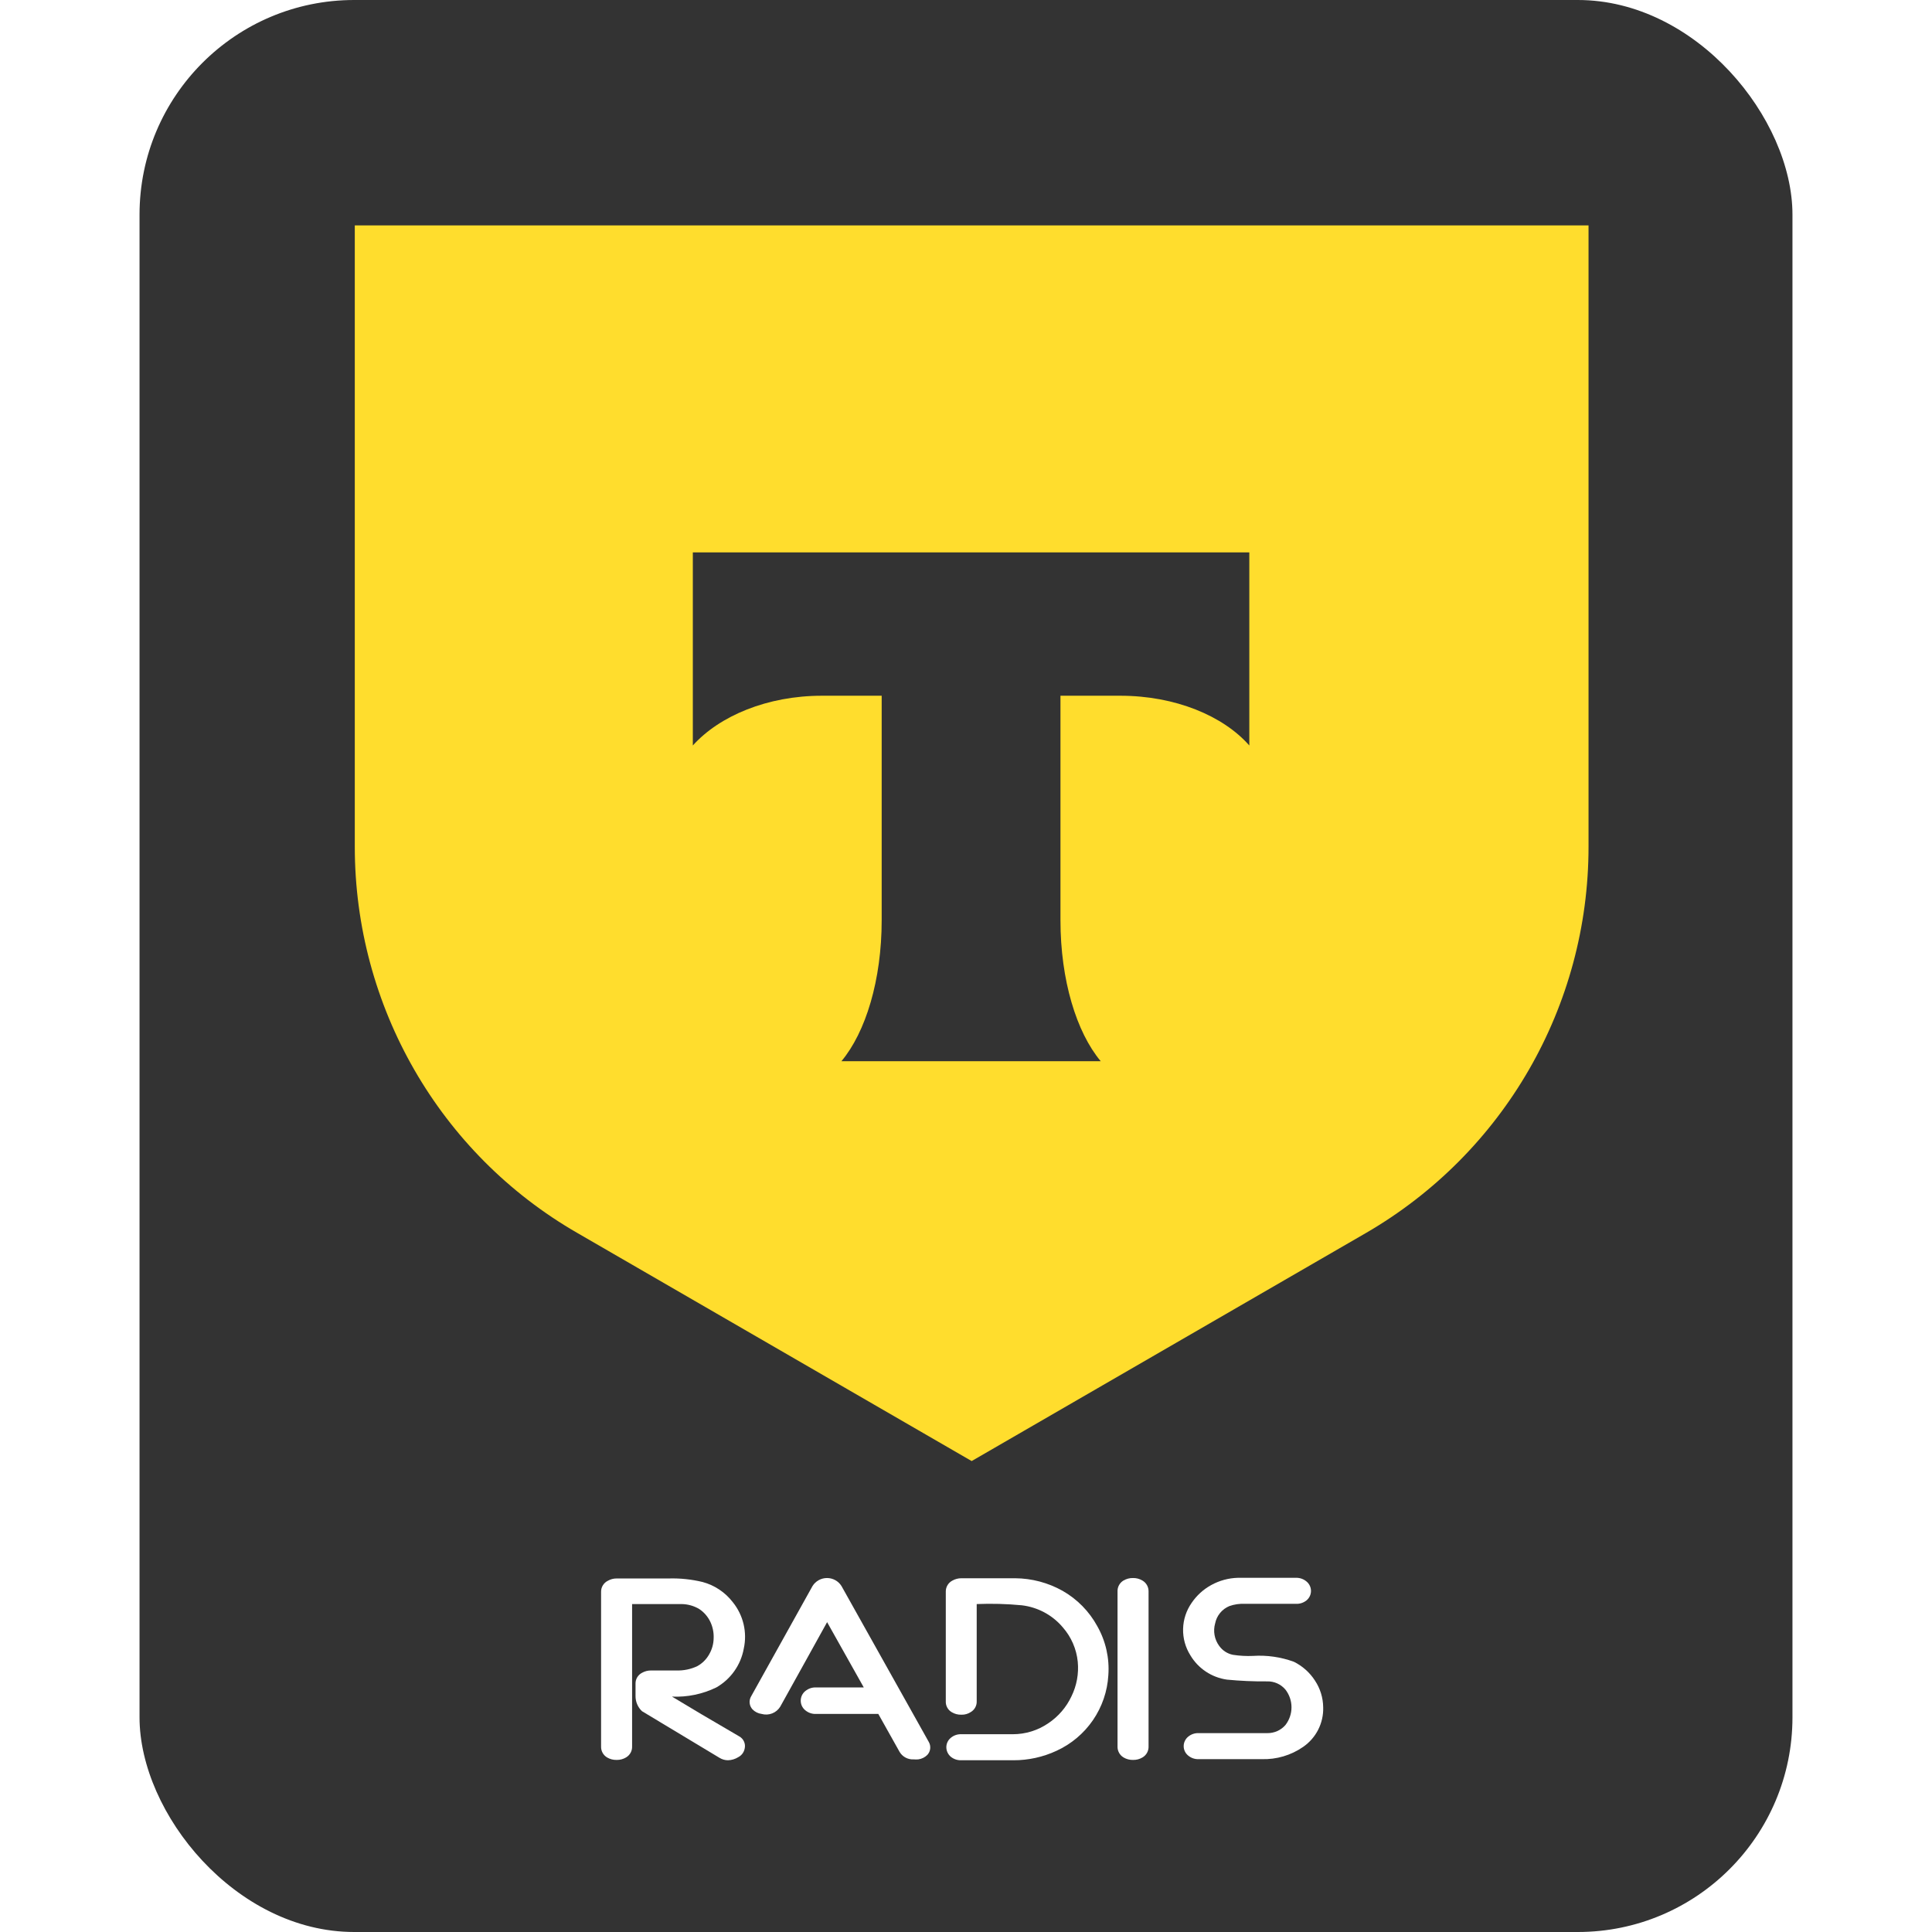 <?xml version="1.0" encoding="UTF-8"?> <svg xmlns="http://www.w3.org/2000/svg" width="180" height="180" viewBox="0 0 180 180" fill="none"><rect width="180" height="180" fill="white"></rect><rect x="13" width="154" height="180" rx="20" fill="#333333"></rect><path d="M68.864 161.769L65.354 159.713L62.608 158.069C64.034 158.133 65.454 157.84 66.737 157.216C67.404 156.834 67.979 156.312 68.421 155.685C68.864 155.058 69.163 154.343 69.297 153.588C69.462 152.836 69.454 152.057 69.275 151.308C69.097 150.559 68.751 149.86 68.265 149.262C67.561 148.348 66.574 147.691 65.457 147.391C64.427 147.143 63.368 147.032 62.308 147.062H57.446C57.16 147.061 56.878 147.135 56.63 147.278C56.439 147.373 56.278 147.52 56.167 147.702C56.055 147.884 55.998 148.093 56.001 148.306V162.714C55.994 162.921 56.043 163.125 56.143 163.306C56.243 163.486 56.39 163.637 56.568 163.742C56.834 163.897 57.138 163.975 57.446 163.968C57.758 163.976 58.067 163.894 58.334 163.732C58.511 163.626 58.656 163.475 58.755 163.294C58.853 163.113 58.9 162.91 58.891 162.704V149.447H61.451H62.484C62.897 149.447 63.227 149.447 63.516 149.447C64.091 149.456 64.654 149.615 65.147 149.909C65.594 150.206 65.951 150.618 66.18 151.101C66.406 151.579 66.512 152.105 66.489 152.633C66.481 153.156 66.339 153.669 66.076 154.123C65.818 154.591 65.431 154.976 64.961 155.233C64.359 155.518 63.697 155.655 63.031 155.634H62.855H61.823H60.646C60.357 155.633 60.072 155.707 59.82 155.849C59.631 155.945 59.473 156.093 59.365 156.275C59.257 156.457 59.204 156.666 59.211 156.877C59.211 156.97 59.211 157.134 59.211 157.37C59.211 157.607 59.211 157.833 59.211 158.007C59.208 158.272 59.259 158.535 59.362 158.779C59.465 159.023 59.617 159.243 59.81 159.426L67.036 163.773C67.272 163.919 67.543 163.997 67.821 163.999C68.161 163.99 68.492 163.891 68.781 163.711C68.935 163.632 69.069 163.518 69.173 163.379C69.277 163.24 69.347 163.08 69.38 162.91C69.432 162.689 69.409 162.458 69.316 162.252C69.223 162.046 69.064 161.876 68.864 161.769Z" fill="white"></path><path d="M78.402 147.772C78.26 147.542 78.061 147.353 77.824 147.221C77.588 147.09 77.321 147.021 77.05 147.021C76.779 147.021 76.513 147.09 76.276 147.221C76.039 147.353 75.84 147.542 75.698 147.772L69.978 158.049C69.869 158.236 69.822 158.454 69.844 158.67C69.866 158.886 69.957 159.089 70.102 159.251C70.33 159.489 70.632 159.641 70.959 159.683C71.283 159.774 71.628 159.757 71.941 159.635C72.255 159.512 72.519 159.291 72.694 159.004L75.181 154.524L77.06 151.132L80.477 157.216H76.069C75.696 157.191 75.327 157.309 75.037 157.545C74.901 157.653 74.791 157.791 74.716 157.948C74.641 158.104 74.603 158.276 74.603 158.449C74.602 158.618 74.639 158.785 74.71 158.937C74.782 159.09 74.886 159.225 75.016 159.333C75.302 159.578 75.672 159.704 76.049 159.683H81.83L83.812 163.218C83.945 163.443 84.137 163.628 84.369 163.751C84.6 163.874 84.861 163.932 85.123 163.917C85.267 163.929 85.412 163.929 85.557 163.917C85.873 163.875 86.167 163.73 86.393 163.506C86.545 163.344 86.64 163.137 86.664 162.916C86.688 162.696 86.64 162.474 86.527 162.283L78.402 147.772Z" fill="white"></path><path d="M98.998 148.213C97.651 147.458 96.135 147.055 94.59 147.042H89.562C89.273 147.042 88.988 147.117 88.736 147.258C88.547 147.355 88.389 147.503 88.28 147.684C88.171 147.866 88.114 148.074 88.117 148.285V158.501C88.107 158.708 88.154 158.913 88.255 159.095C88.355 159.276 88.504 159.426 88.685 159.528C88.944 159.681 89.24 159.759 89.541 159.755H89.593C89.889 159.76 90.18 159.678 90.429 159.518C90.61 159.416 90.759 159.266 90.859 159.084C90.959 158.903 91.007 158.697 90.997 158.491V149.447C92.395 149.39 93.795 149.428 95.188 149.56C96.682 149.734 98.052 150.469 99.018 151.615C99.807 152.514 100.294 153.635 100.412 154.822C100.519 155.931 100.315 157.048 99.823 158.049C99.348 159.059 98.606 159.922 97.676 160.546C96.699 161.218 95.54 161.576 94.352 161.574H89.562C89.209 161.56 88.863 161.677 88.592 161.902C88.459 162.009 88.352 162.143 88.279 162.296C88.206 162.449 88.168 162.617 88.168 162.786C88.169 162.957 88.208 163.126 88.281 163.28C88.354 163.434 88.46 163.571 88.592 163.68C88.866 163.899 89.211 164.012 89.562 163.999H94.414C95.805 164.004 97.18 163.702 98.44 163.115C99.808 162.487 100.978 161.502 101.827 160.264C102.676 159.026 103.172 157.582 103.261 156.086C103.379 154.49 103.02 152.895 102.229 151.502C101.48 150.128 100.361 148.989 98.998 148.213Z" fill="white"></path><path d="M106.441 147.258C106.177 147.097 105.872 147.015 105.563 147.021C105.248 147.014 104.936 147.096 104.665 147.258C104.49 147.364 104.346 147.516 104.25 147.697C104.154 147.878 104.108 148.081 104.118 148.285V162.714C104.111 162.921 104.161 163.125 104.261 163.306C104.36 163.486 104.507 163.637 104.686 163.742C104.952 163.897 105.255 163.975 105.563 163.968C105.876 163.976 106.184 163.894 106.451 163.732C106.628 163.626 106.774 163.475 106.872 163.294C106.97 163.113 107.017 162.909 107.009 162.704V148.244C107.008 148.045 106.955 147.849 106.856 147.676C106.756 147.503 106.613 147.359 106.441 147.258Z" fill="white"></path><path d="M122.514 156.579C122.03 155.826 121.348 155.218 120.543 154.822C119.328 154.379 118.034 154.193 116.744 154.277C116.115 154.305 115.486 154.27 114.865 154.174C114.352 154.07 113.898 153.776 113.595 153.352C113.374 153.053 113.224 152.708 113.158 152.343C113.092 151.978 113.11 151.602 113.213 151.245C113.284 150.888 113.443 150.553 113.675 150.272C113.908 149.99 114.206 149.77 114.545 149.632C115.005 149.471 115.492 149.401 115.98 149.426H116.847H117.724H120.759C121.107 149.438 121.448 149.325 121.719 149.108C121.851 149.001 121.957 148.866 122.03 148.713C122.103 148.56 122.141 148.393 122.141 148.224C122.141 148.055 122.103 147.887 122.03 147.735C121.957 147.582 121.851 147.447 121.719 147.34C121.446 147.11 121.097 146.989 120.739 147.001H115.329C114.457 147.024 113.604 147.257 112.841 147.679C112.113 148.08 111.49 148.647 111.024 149.334C110.525 150.046 110.248 150.888 110.226 151.756C110.204 152.624 110.438 153.479 110.901 154.215C111.261 154.824 111.755 155.344 112.344 155.737C112.934 156.13 113.605 156.386 114.307 156.486C115.556 156.608 116.81 156.663 118.065 156.651C118.386 156.643 118.705 156.708 118.998 156.839C119.291 156.971 119.551 157.167 119.758 157.411C120.126 157.885 120.326 158.467 120.326 159.066C120.326 159.665 120.126 160.247 119.758 160.721C119.549 160.96 119.291 161.151 119 161.281C118.709 161.41 118.394 161.475 118.075 161.471H111.664C111.315 161.459 110.973 161.576 110.704 161.8C110.572 161.906 110.466 162.041 110.393 162.194C110.319 162.347 110.281 162.514 110.281 162.684C110.28 162.851 110.317 163.016 110.388 163.167C110.46 163.318 110.564 163.451 110.694 163.557C110.966 163.789 111.317 163.91 111.675 163.896H117.549C118.925 163.939 120.279 163.539 121.41 162.755C122.006 162.344 122.489 161.791 122.815 161.147C123.141 160.503 123.301 159.787 123.278 159.066C123.269 158.181 123.004 157.318 122.514 156.579Z" fill="white"></path><path d="M33 21H148V78.893C148 93.739 140.113 107.426 127.261 114.876L90.528 136.124L53.794 114.876C40.942 107.481 33.055 93.739 33.055 78.893V21H33Z" fill="#FFDD2D"></path><path fill-rule="evenodd" clip-rule="evenodd" d="M64.549 51.464V69.456C67.031 66.696 71.499 64.82 76.573 64.82H82.144V85.737C82.144 91.311 80.655 96.167 78.393 98.871H102.552C100.29 96.167 98.801 91.311 98.801 85.737V64.82H104.372C109.501 64.82 113.969 66.696 116.396 69.456V51.464H64.549Z" fill="#333333"></path></svg> 